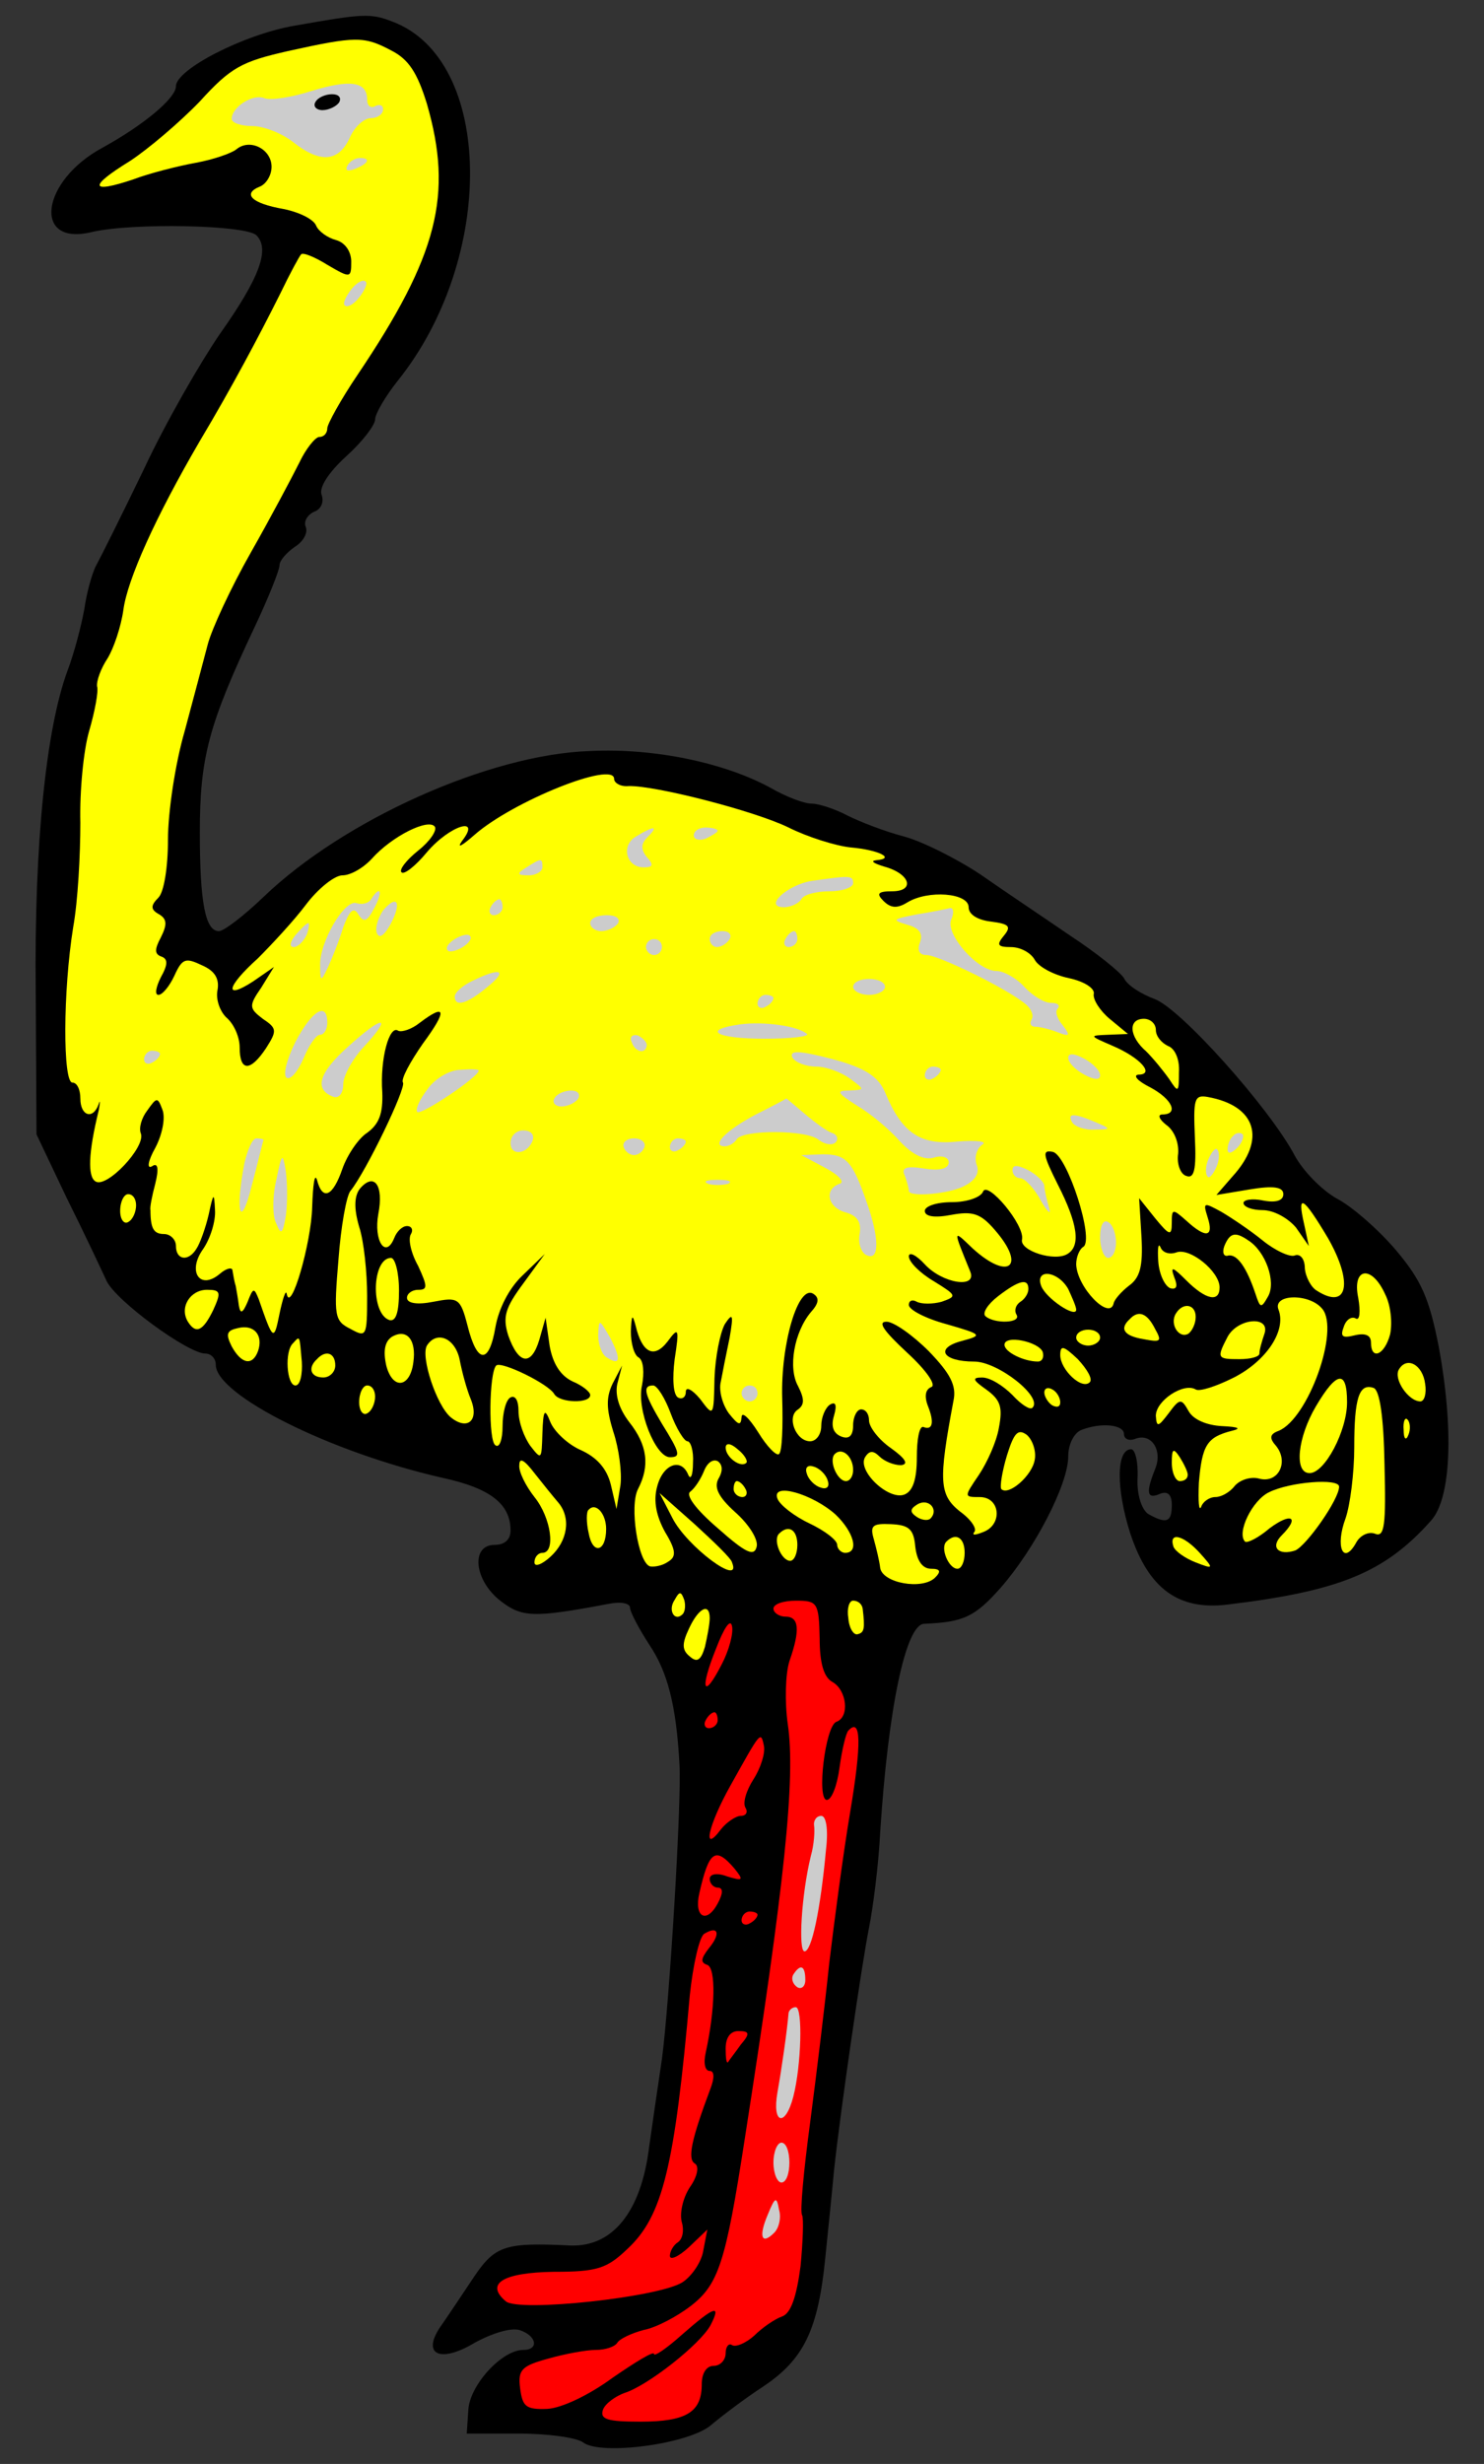 <?xml version="1.0" encoding="UTF-8" standalone="no"?>
<svg
   width="211.5"
   height="351"
   version="1.1"
   viewBox="76.5 63 211.5 351"
   id="svg580"
   xmlns="http://www.w3.org/2000/svg"
   xmlns:svg="http://www.w3.org/2000/svg"
   xmlns:rdf="http://www.w3.org/1999/02/22-rdf-syntax-ns#"
   xmlns:cc="http://creativecommons.org/ns#"
   xmlns:dc="http://purl.org/dc/elements/1.1/">
  <rect x="76.5" y="63" width="211.5" height="351" fill="#333333" stroke="none"/>
  <defs
     id="defs132" />
  <g
     id="g578">
    <g
       id="g576">
      <g
         id="g574">
        <g
           id="g136">
          <path
             d="M118.492 66.656c-7.267 1.249-16.918 6.245-16.918 8.629 0 1.703-4.655 5.564-10.446 8.743-8.856 4.769-9.992 14.08-1.59 12.036 5.791-1.363 22.028-1.022 23.504.454 1.93 1.93.568 5.904-5.223 14.08-2.725 3.974-7.721 12.603-10.787 19.189-3.179 6.586-6.245 12.717-6.813 13.739-.568 1.022-1.363 3.861-1.703 6.245-.454 2.498-1.476 6.359-2.384 8.743-3.066 8.289-4.769 24.753-4.542 45.645l.114 20.438 4.315 9.084c2.498 4.996 4.996 10.333 5.677 11.809 1.363 2.839 11.582 10.333 14.08 10.333.795 0 1.476.681 1.476 1.59 0 4.315 16.35 12.49 32.36 16.123 6.813 1.476 9.651 3.747 9.651 7.494 0 1.249-.795 2.044-2.271 2.044-3.406 0-2.952 4.996.795 7.948 3.066 2.384 4.655 2.498 15.442.454 1.703-.341 3.066-.114 3.066.568 0 .568 1.249 2.952 2.725 5.223 2.612 3.861 3.861 8.629 4.315 17.032.341 5.337-1.476 34.518-2.498 42.012-.568 3.747-1.363 9.311-1.817 12.49-1.135 9.311-5.223 14.307-11.241 14.08-9.197-.454-10.673 0-13.625 4.315-1.59 2.384-3.633 5.45-4.655 6.926-3.066 4.201-.454 5.677 4.655 2.612 2.498-1.363 5.11-2.157 6.359-1.817 2.498.795 2.839 2.839.568 2.839-3.066 0-7.607 4.996-7.835 8.516l-.227 3.406h7.494c4.088 0 8.175.568 9.084 1.249 2.498 1.93 15.215.227 18.281-2.498 1.476-1.249 4.769-3.747 7.38-5.45 5.791-3.861 7.835-8.062 8.856-18.281.454-4.428 1.022-9.992 1.249-12.49.908-8.516 3.974-29.522 4.996-34.631.568-2.839 1.363-8.97 1.59-13.625 1.135-17.599 3.633-29.522 6.245-29.635 5.677-.227 7.267-1.022 10.9-5.11 4.882-5.564 9.651-14.761 9.651-18.735 0-1.703.795-3.293 1.817-3.747 2.839-1.135 6.131-.795 6.131.568 0 .681.681 1.022 1.59.681 2.271-.908 3.974 1.59 2.839 4.315-1.363 3.406-1.135 4.315.681 3.52 1.135-.454 1.703.114 1.703 1.59 0 2.498-.795 2.725-3.406 1.249-.908-.681-1.59-2.725-1.476-5.11.114-2.271-.341-4.088-.908-4.088-2.157 0-2.157 5.677-.114 12.036 2.612 7.835 6.813 10.9 13.739 10.105 16.01-1.93 22.482-4.542 29.067-11.922 2.952-3.179 3.293-13.171 1.135-24.866-1.363-6.926-2.498-9.424-6.018-13.625-2.384-2.839-6.245-6.245-8.402-7.38-2.271-1.249-4.996-4.088-6.131-6.245-3.633-6.813-16.35-21.006-19.984-22.255-1.817-.681-3.861-1.93-4.315-2.952-.568-.908-3.974-3.633-7.607-6.018-3.633-2.498-9.424-6.359-12.831-8.743-3.406-2.271-8.402-4.769-11.014-5.45-2.612-.681-6.131-2.044-7.948-2.952-1.703-.908-4.088-1.703-5.11-1.703-1.135 0-3.747-1.022-5.904-2.271-6.472-3.52-16.464-5.677-25.661-5.223-14.307.454-35.085 9.765-46.553 20.779-2.839 2.725-5.677 4.882-6.359 4.882-1.93 0-2.725-3.974-2.725-14.08 0-10.673 1.249-15.329 7.835-29.295 1.93-4.088 3.52-8.062 3.52-8.743 0-.681 1.022-1.817 2.157-2.612 1.135-.681 1.93-1.93 1.59-2.839-.341-.795.227-1.703 1.135-2.157 1.022-.341 1.476-1.363 1.135-2.384-.454-1.022.908-3.179 3.52-5.564 2.271-2.044 4.088-4.428 4.088-5.223 0-.795 1.476-3.293 3.179-5.45 14.08-17.486 13.739-45.759-.681-51.209-3.179-1.249-4.315-1.135-13.966.568Z"
             id="path134" />
        </g>
        <g
           id="g140">
          <path
             d="M132.231 70.176c2.498 1.249 3.747 3.179 5.11 7.607 3.747 12.944 1.59 21.573-9.878 38.605-2.384 3.52-4.315 7.04-4.315 7.607 0 .681-.454 1.249-1.135 1.249-.568 0-1.93 1.703-2.839 3.633-1.022 2.044-4.088 7.835-6.926 12.831-2.839 4.996-5.564 10.9-6.131 13.058-.568 2.157-2.044 7.721-3.293 12.376-1.363 4.655-2.384 11.582-2.384 15.442 0 3.974-.568 7.494-1.363 8.289-1.135 1.135-1.135 1.703.114 2.384 1.135.681 1.135 1.476.227 3.293-.908 1.703-.908 2.384.114 2.725.908.341.908 1.135-.114 2.952-.681 1.363-.908 2.498-.341 2.498.568 0 1.59-1.249 2.271-2.725 1.135-2.498 1.59-2.612 3.974-1.476 1.817.795 2.498 1.93 2.157 3.633-.227 1.363.454 3.066 1.363 3.861 1.022.908 1.817 2.725 1.817 4.201 0 3.406 1.476 3.52 3.747.114 1.59-2.498 1.59-2.839-.454-4.201-1.93-1.476-2.044-1.817-.227-4.428l1.817-2.952-2.952 2.044c-4.201 2.725-3.861.795.681-3.293 1.93-1.93 5.11-5.337 6.813-7.607s4.088-4.201 5.223-4.201c1.135 0 2.952-1.022 4.201-2.384 2.839-3.179 8.062-5.791 8.97-4.542.341.568-.795 2.157-2.384 3.406-1.703 1.363-2.725 2.725-2.384 3.066.341.454 2.044-.908 3.633-2.839 3.293-3.861 7.835-5.223 4.996-1.59-.795 1.135 0 .681 1.817-.908 5.45-4.769 19.87-10.56 19.87-7.948 0 .568.908 1.135 2.044 1.022 3.747-.114 17.94 3.52 22.822 5.904 2.725 1.363 6.699 2.612 8.856 2.839 3.974.341 6.472 1.59 3.633 1.817-.908.114-.341.454 1.135.908 3.747 1.022 4.428 3.52 1.135 3.52-2.044 0-2.271.341-1.249 1.363 1.022 1.022 1.93 1.135 3.406.227 2.952-1.817 8.743-1.363 8.743.681 0 1.022 1.249 1.817 3.179 2.044 2.612.341 2.952.681 1.817 2.044-1.022 1.249-.908 1.59 1.022 1.59 1.363 0 2.839.795 3.406 1.817.568 1.022 2.725 2.157 4.882 2.612 2.157.454 3.747 1.476 3.52 2.271-.114.795.908 2.384 2.271 3.52l2.612 2.157-2.839.114c-2.725.114-2.725.114.681 1.59 3.974 1.703 6.018 4.088 3.633 4.088-.795.114-.114.908 1.703 1.817 3.179 1.703 4.088 3.861 1.703 3.861-.681 0-.454.681.568 1.476 1.135.795 1.817 2.498 1.703 4.088-.227 1.476.341 2.952 1.135 3.179 1.135.454 1.476-.795 1.249-5.45-.227-5.45-.114-6.131 1.817-5.791 6.926 1.249 8.402 6.018 3.52 11.354l-2.271 2.612 4.769-.795c3.406-.568 4.769-.341 4.769.681 0 .908-1.022 1.249-2.839.908-1.59-.341-2.839-.114-2.839.341 0 .568 1.249 1.022 2.725 1.022 1.59 0 3.633 1.135 4.769 2.498l1.817 2.612-.681-3.179c-1.022-4.428-.114-3.861 3.406 2.044 3.633 6.359 2.839 10.333-1.59 7.494-.795-.454-1.59-1.93-1.703-3.179 0-1.363-.681-2.157-1.476-1.817-.681.227-2.725-.681-4.542-2.157-1.817-1.476-4.542-3.293-5.904-4.088-2.498-1.363-2.612-1.363-1.93.795.908 2.839-.227 3.066-3.066.454-1.93-1.703-2.044-1.703-2.044.341 0 1.93-.341 1.817-2.384-.681l-2.271-2.839.341 5.564c.227 4.201-.227 5.791-1.817 6.926-1.022.795-2.044 1.93-2.157 2.498-.568 2.498-5.223-2.271-5.337-5.564 0-1.022.454-2.157 1.022-2.498 1.59-1.022-2.271-12.944-4.315-13.512-1.59-.341-1.476.341.681 4.655 2.839 5.564 3.293 8.743 1.363 9.878-1.817 1.135-6.813-.454-6.472-2.044.454-2.044-4.996-8.516-5.564-6.813-.341.795-2.271 1.476-4.428 1.476-2.157 0-3.861.568-3.861 1.249 0 .795 1.363 1.022 3.747.568 3.066-.568 4.201-.227 6.245 2.157 4.542 5.223 1.93 7.267-3.179 2.612-2.839-2.725-2.839-2.839-.341 3.293 1.022 2.498-3.974 1.703-6.472-1.022-1.249-1.363-2.271-1.817-2.271-1.135 0 .795 1.59 2.384 3.52 3.52 3.293 2.044 3.406 2.157 1.135 2.952-1.249.341-2.839.341-3.52 0-.568-.341-1.135-.227-1.135.454 0 .681 2.384 1.93 5.337 2.725 5.11 1.476 5.223 1.59 2.271 2.384-3.974 1.022-2.839 2.952 1.703 2.952 3.406 0 9.878 5.11 8.289 6.586-.341.341-1.59-.454-2.839-1.817-1.363-1.363-3.179-2.498-4.315-2.498-1.476 0-1.363.341.568 1.703 2.044 1.476 2.384 2.498 1.817 5.45-.341 2.044-1.703 4.996-2.839 6.699-2.157 3.179-2.157 3.179.114 3.179 2.952 0 3.293 3.974.454 4.996-1.135.454-1.59.454-1.249 0 .454-.454-.454-1.817-2.044-2.952-2.952-2.384-3.066-4.315-.908-15.783.454-2.157-.454-3.861-3.52-7.04-2.271-2.271-4.996-4.201-6.018-4.201-1.363 0-.341 1.363 2.952 4.428 2.725 2.498 4.201 4.655 3.406 4.882-.795.341-1.022 1.249-.454 2.725.908 2.271.681 3.52-.681 2.952-.568-.114-.908 1.817-.908 4.315 0 3.179-.568 4.882-1.817 5.337-2.271.795-6.699-3.406-5.564-5.337.568-.908 1.135-1.022 2.044-.114.681.681 2.044 1.249 3.066 1.249 1.135-.114.681-.908-1.363-2.384-1.817-1.249-3.179-3.066-3.179-3.974 0-.908-.454-1.59-1.135-1.59-.568 0-1.135 1.022-1.135 2.271 0 1.476-.568 2.044-1.703 1.59-1.135-.454-1.476-1.476-1.022-2.952.454-1.59.227-2.044-.568-1.59-.681.454-1.249 1.817-1.249 3.066 0 1.135-.681 2.157-1.59 2.157-2.044 0-3.406-3.52-1.703-4.542.908-.681.908-1.476 0-3.293-1.476-2.612-.568-7.721 1.817-10.56 1.135-1.249 1.249-2.044.341-2.612-2.157-1.363-4.655 7.153-4.428 14.874.114 3.974 0 7.607-.454 7.948-.341.341-1.703-1.022-2.952-3.066-1.363-2.157-2.384-3.066-2.384-2.157-.114 1.249-.454 1.135-1.817-.568-.908-1.249-1.476-3.293-1.135-4.542.227-1.249.795-4.088 1.249-6.245.568-3.293.454-3.633-.681-1.93-.681 1.249-1.363 4.655-1.476 7.721-.114 5.45-.114 5.564-2.044 2.952-1.135-1.363-2.044-1.817-2.044-1.022 0 .795-.568 1.135-1.135.795-.681-.454-.795-2.725-.454-5.45.681-4.428.568-4.655-1.022-2.498-1.93 2.498-3.633 1.59-4.542-2.271-.454-1.703-.568-1.59-.681.795 0 1.703.454 3.406 1.135 3.747.681.454.795 2.157.454 3.974-.795 3.406 1.93 10.219 3.974 10.219 1.59 0 1.476-.568-1.135-4.769-2.498-4.201-2.839-5.45-1.249-5.45.568 0 1.703 1.817 2.498 3.974.795 2.157 1.93 3.974 2.384 3.974.454 0 .908 1.363.795 3.066 0 1.817-.341 2.498-.681 1.703-1.022-2.498-3.633-1.476-4.428 1.703-.568 2.044-.114 4.201 1.135 6.472 1.59 2.612 1.59 3.52.454 4.201-.795.568-1.93.795-2.612.681-1.703-.568-2.952-8.629-1.703-11.014 1.703-3.293 1.363-6.245-1.249-9.538-1.476-1.93-2.044-3.861-1.703-5.45l.681-2.612-1.363 2.612c-.908 1.93-.908 3.52.114 6.813.795 2.384 1.249 5.791 1.022 7.607l-.568 3.406-.795-3.406c-.568-2.384-2.044-3.974-4.315-4.996-1.817-.795-3.747-2.612-4.315-3.974-.795-2.044-1.022-1.817-1.135 1.59-.114 3.747-.114 3.861-1.703 1.817-.908-1.249-1.703-3.406-1.703-4.996 0-1.476-.454-2.271-1.135-1.93-.681.341-1.135 2.271-1.135 4.088 0 1.93-.454 3.179-1.022 2.725-1.022-.568-.908-10.333.114-11.354.681-.681 7.494 2.612 8.289 4.088.795 1.249 5.11 1.363 5.11.114 0-.454-1.135-1.363-2.498-1.93-1.703-.795-2.839-2.498-3.293-5.11l-.568-3.974-.908 3.179c-1.135 3.747-2.952 3.52-4.428-.681-.795-2.612-.454-3.861 2.157-7.38l3.066-4.201-3.179 3.066c-1.93 1.817-3.406 4.769-3.861 7.38-.908 5.337-2.612 5.223-3.974-.227-1.022-3.974-1.363-4.088-4.882-3.406-2.271.454-3.747.227-3.747-.568 0-.568.681-1.135 1.59-1.135 1.363 0 1.363-.454 0-3.406-1.022-1.817-1.476-3.861-1.022-4.542.341-.568.114-1.135-.568-1.135s-1.476.795-1.817 1.703c-1.249 3.066-2.952.341-2.271-3.406.795-4.088-.568-6.018-2.612-3.633-.795 1.022-.908 2.725-.114 5.45.681 2.044 1.135 6.586 1.135 9.878 0 5.791-.114 5.904-2.384 4.655-2.271-1.135-2.384-1.817-1.703-9.878.341-4.655 1.135-9.084 1.703-9.765 2.271-2.839 7.948-14.647 7.494-15.442-.341-.454 1.022-2.952 2.839-5.564 3.52-4.769 3.293-5.791-.454-2.952-1.135.908-2.498 1.363-3.066 1.135-1.249-.908-2.612 3.974-2.271 8.743.114 3.066-.454 4.542-2.157 5.791-1.249.795-2.839 3.179-3.52 5.109-1.363 3.974-2.839 4.655-3.633 1.59-.341-1.022-.568.681-.681 3.861-.114 5.11-3.066 15.329-3.633 12.376-.114-.681-.568.681-1.022 2.839-.795 3.974-.908 3.861-2.952-2.044-.681-1.703-.795-1.703-1.59.341-.681 1.59-1.022 1.817-1.249.568-.114-.908-.341-2.271-.454-2.839-.227-.681-.341-1.59-.454-2.157 0-.568-.908-.341-1.817.454-2.839 2.384-4.655-.341-2.384-3.52 1.022-1.476 1.817-3.974 1.703-5.564-.114-2.612-.227-2.498-.908.681-.454 1.93-1.249 4.088-1.703 4.769-1.135 1.93-2.952 1.703-2.952-.341 0-.908-.795-1.703-1.703-1.703-1.476 0-1.93-.795-1.93-3.406-.114-.341.227-2.044.681-3.747.568-2.271.341-3.066-.454-2.498-.795.454-.568-.795.454-2.612 1.022-1.93 1.476-4.315 1.022-5.45-.681-1.817-.795-1.817-2.157.114-.795 1.022-1.249 2.498-.908 3.293.681 1.93-4.882 7.835-6.472 6.813-1.135-.681-1.022-4.088.454-10.105.227-1.249.227-1.59 0-.908-.795 2.271-2.612 1.703-2.612-.795 0-1.249-.454-2.271-1.135-2.271-1.363 0-1.363-12.944.114-22.141.681-3.747 1.022-10.446 1.022-14.874-.114-4.542.454-10.333 1.249-13.058.795-2.725 1.363-5.677 1.135-6.359-.114-.795.568-2.612 1.476-3.974.908-1.476 1.93-4.542 2.271-6.926.568-4.315 4.542-13.171 10.9-24.071 4.542-7.607 8.402-14.874 11.468-21.006 1.363-2.839 2.725-5.337 2.952-5.564.227-.341 1.93.341 3.747 1.476 3.293 1.93 3.406 1.93 3.406-.454 0-1.476-.908-2.725-2.157-3.066s-2.498-1.249-2.839-2.044c-.341-.908-2.384-1.93-4.655-2.384-4.542-.795-5.904-2.157-3.406-3.179.908-.341 1.703-1.59 1.703-2.839 0-2.498-3.066-4.088-4.996-2.498-.681.568-3.293 1.476-5.791 1.93-2.498.454-6.586 1.476-8.97 2.384-6.131 2.044-6.359 1.022-.454-2.612 2.612-1.703 7.153-5.564 9.992-8.516 4.428-4.882 6.018-5.677 12.49-7.153 9.765-2.157 10.9-2.157 14.761-.114Z"
             id="path138"
             style="fill:#ffff00" />
        </g>
        <g
           id="g144">
          <path
             d="M109.522 87.775c0 .568-1.363 1.135-3.066 1.022l-3.179-.114 2.839-.908c1.59-.454 2.952-.908 3.179-1.022.114-.114.227.341.227 1.022Z"
             id="path142" />
        </g>
        <g
           id="g148"
           style="fill:#ffff00">
          <path
             d="M241.234 209.722c0 .908.795 1.817 1.703 2.271 1.022.341 1.703 1.93 1.59 3.747 0 2.952-.114 2.952-1.363 1.022-.795-1.135-2.271-2.952-3.293-3.974-2.498-2.157-2.612-4.655-.341-4.655.908 0 1.703.681 1.703 1.59Z"
             id="path146"
             style="fill:#ffff00" />
        </g>
        <g
           id="g152"
           style="fill:#ffff00">
          <path
             d="M95.896 234.702c0 .908-.454 2.044-1.135 2.384-.568.341-1.135-.341-1.135-1.59 0-1.363.568-2.384 1.135-2.384.681 0 1.135.681 1.135 1.59Z"
             id="path150"
             style="fill:#ffff00" />
        </g>
        <g
           id="g156"
           style="fill:#ffff00">
          <path
             d="M254.405 239.698c2.498 1.59 3.974 5.904 2.839 7.948-1.022 1.817-1.135 1.703-1.817-.341-1.249-3.747-2.612-5.677-3.861-5.45-.681.227-.908-.454-.568-1.363.795-1.93 1.59-2.044 3.406-.795Z"
             id="path154"
             style="fill:#ffff00" />
        </g>
        <g
           id="g160"
           style="fill:#ffff00">
          <path
             d="M244.186 241.401c1.93-.681 6.131 2.725 6.131 4.996 0 2.157-1.93 1.817-4.769-1.022-1.93-1.93-2.271-2.044-1.703-.454.568 1.363.341 1.817-.568 1.59-.795-.341-1.59-2.044-1.703-3.861-.114-1.817 0-2.725.341-1.93.341.795 1.363 1.022 2.271.681Z"
             id="path158"
             style="fill:#ffff00" />
        </g>
        <g
           id="g164"
           style="fill:#ffff00">
          <path
             d="M133.366 246.851c0 3.179-.454 4.428-1.363 4.201-2.725-.908-2.498-8.857.227-8.857.568 0 1.135 2.044 1.135 4.655Z"
             id="path162"
             style="fill:#ffff00" />
        </g>
        <g
           id="g168"
           style="fill:#ffff00">
          <path
             d="M228.744 246.624c.568 1.249 1.135 2.498 1.135 2.952 0 1.249-4.315-1.59-4.996-3.406-.908-2.498 2.384-2.157 3.861.454Z"
             id="path166"
             style="fill:#ffff00" />
        </g>
        <g
           id="g172"
           style="fill:#ffff00">
          <path
             d="M273.935 247.419c.795 1.59 1.022 4.088.681 5.677-.795 2.952-2.725 3.747-2.725 1.135 0-1.022-.795-1.363-2.271-1.022-1.817.454-2.157.227-1.59-1.249.341-1.022 1.135-1.476 1.703-1.135.568.341.681-1.022.341-2.952-.908-4.315 1.93-4.769 3.861-.454Z"
             id="path170"
             style="fill:#ffff00" />
        </g>
        <g
           id="g176"
           style="fill:#ffff00">
          <path
             d="M223.066 246.624c0 .681-.568 1.476-1.135 1.817-.681.454-.908 1.249-.568 1.817.795 1.249-3.179 1.363-4.428.227-.454-.454.341-1.703 1.817-2.839 2.952-2.271 4.315-2.612 4.315-1.022Z"
             id="path174"
             style="fill:#ffff00" />
        </g>
        <g
           id="g180"
           style="fill:#ffff00">
          <path
             d="M106.91 249.576c-1.476 3.066-2.498 3.52-3.633 1.703-1.249-2.044.341-4.542 2.725-4.542 1.93 0 2.044.341.908 2.839Z"
             id="path178"
             style="fill:#ffff00" />
        </g>
        <g
           id="g184"
           style="fill:#ffff00">
          <path
             d="M264.964 249.463c2.498 3.066-2.044 15.669-6.245 17.372-1.249.454-1.363 1.022-.341 2.157 1.817 2.271.341 5.337-2.384 4.655-1.135-.341-2.725.114-3.52 1.022-.681.908-1.93 1.59-2.725 1.59-.908 0-1.817.681-2.044 1.363-.341.795-.454-.681-.341-3.406.454-5.337 1.135-6.472 4.655-7.38 1.476-.341 1.022-.568-1.363-.681-2.157-.114-4.088-.908-4.769-2.157-1.022-1.817-1.249-1.817-2.839.341-1.476 1.93-1.703 2.044-1.817.341 0-2.157 3.974-4.769 5.677-3.747.568.341 2.952-.454 5.45-1.703 4.655-2.384 7.494-6.699 6.359-9.651-.908-2.271 4.428-2.384 6.245-.114Z"
             id="path182"
             style="fill:#ffff00" />
        </g>
        <g
           id="g188"
           style="fill:#ffff00">
          <path
             d="M246.911 250.598c0 .908-.454 1.93-1.022 2.384-1.363.795-2.725-1.363-1.817-2.839 1.022-1.703 2.839-1.363 2.839.454Z"
             id="path186"
             style="fill:#ffff00" />
        </g>
        <g
           id="g192"
           style="fill:#ffff00">
          <path
             d="M241.12 252.301c1.022 1.817.795 1.93-1.59 1.476-2.839-.454-3.52-1.476-2.044-2.839 1.249-1.363 2.498-.908 3.633 1.363Z"
             id="path190"
             style="fill:#ffff00" />
        </g>
        <g
           id="g196"
           style="fill:#ffff00">
          <path
             d="M113.269 255.481c-.795 2.157-2.384 1.817-3.747-.681-.908-1.817-.681-2.271.908-2.612 2.271-.568 3.633 1.022 2.839 3.293Z"
             id="path194"
             style="fill:#ffff00" />
        </g>
        <g
           id="g200"
           style="fill:#ffff00">
          <path
             d="M256.676 253.096c-.341 1.022-.681 2.157-.681 2.725 0 .454-1.249.795-2.839.795-3.179 0-3.293-.114-1.703-3.179 1.476-2.725 6.245-3.066 5.223-.341Z"
             id="path198"
             style="fill:#ffff00" />
        </g>
        <g
           id="g204"
           style="fill:#ffff00">
          <path
             d="M135.41 257.07c-.454 3.633-2.952 3.974-3.861.454-.454-2.044-.227-3.406.795-4.088 2.157-1.249 3.52.454 3.066 3.633Z"
             id="path202"
             style="fill:#ffff00" />
        </g>
        <g
           id="g208"
           style="fill:#ffff00">
          <path
             d="M233.286 253.55c0 .568-.795 1.135-1.703 1.135-.908 0-1.703-.568-1.703-1.135 0-.681.795-1.135 1.703-1.135.908 0 1.703.454 1.703 1.135Z"
             id="path206"
             style="fill:#ffff00" />
        </g>
        <g
           id="g212"
           style="fill:#ffff00">
          <path
             d="M119.514 256.957c.114 1.817-.227 3.406-.908 3.406-1.249 0-1.59-4.882-.341-6.018 1.022-1.135.908-1.135 1.249 2.612Z"
             id="path210"
             style="fill:#ffff00" />
        </g>
        <g
           id="g216"
           style="fill:#ffff00">
          <path
             d="M141.996 256.616c.341 1.817 1.022 4.315 1.59 5.677 1.249 3.066-.454 4.542-2.839 2.612-2.044-1.703-4.315-8.629-3.406-10.219 1.363-2.157 3.974-1.135 4.655 1.93Z"
             id="path214"
             style="fill:#ffff00" />
        </g>
        <g
           id="g220"
           style="fill:#ffff00">
          <path
             d="M225.11 255.594c.227.795-.114 1.363-.681 1.363-2.044 0-4.769-1.363-4.769-2.384 0-1.476 4.882-.454 5.45 1.022Z"
             id="path218"
             style="fill:#ffff00" />
        </g>
        <g
           id="g224"
           style="fill:#ffff00">
          <path
             d="M231.809 259.909c-1.135 1.135-4.201-1.817-4.201-3.861 0-1.476.454-1.363 2.498.568 1.363 1.476 2.157 2.839 1.703 3.293Z"
             id="path222"
             style="fill:#ffff00" />
        </g>
        <g
           id="g228"
           style="fill:#ffff00">
          <path
             d="M124.283 257.524c0 .908-.795 1.703-1.703 1.703-1.817 0-2.271-1.363-.908-2.612 1.249-1.363 2.612-.908 2.612.908Z"
             id="path226"
             style="fill:#ffff00" />
        </g>
        <g
           id="g232"
           style="fill:#ffff00">
          <path
             d="M279.612 260.136c.227 1.363-.114 2.498-.681 2.498-1.703 0-3.861-3.179-3.066-4.542 1.135-1.93 3.406-.681 3.747 2.044Z"
             id="path230"
             style="fill:#ffff00" />
        </g>
        <g
           id="g236"
           style="fill:#ffff00">
          <path
             d="M268.484 262.747c0 4.088-3.179 10.105-5.337 10.105-2.271 0-1.703-5.11.908-9.538 2.952-4.996 4.428-5.223 4.428-.568Z"
             id="path234"
             style="fill:#ffff00" />
        </g>
        <g
           id="g240"
           style="fill:#ffff00">
          <path
             d="M129.96 261.953c0 .908-.454 2.044-1.135 2.384-.568.341-1.135-.341-1.135-1.59 0-1.363.568-2.384 1.135-2.384.681 0 1.135.681 1.135 1.59Z"
             id="path238"
             style="fill:#ffff00" />
        </g>
        <g
           id="g244"
           style="fill:#ffff00">
          <path
             d="M227.608 262.747c0 .681-.454.795-1.135.454-.568-.341-1.135-1.249-1.135-1.817 0-.681.568-.795 1.135-.454.681.341 1.135 1.249 1.135 1.817Z"
             id="path242"
             style="fill:#ffff00" />
        </g>
        <g
           id="g248"
           style="fill:#ffff00">
          <path
             d="M273.821 271.604c.227 8.743 0 10.446-1.363 9.878-.908-.341-2.157.227-2.725 1.363-1.817 3.179-2.952.454-1.476-3.52.681-1.93 1.249-6.586 1.249-10.105 0-7.04.681-9.197 2.725-8.516.908.227 1.476 4.201 1.59 10.9Z"
             id="path246"
             style="fill:#ffff00" />
        </g>
        <g
           id="g252"
           style="fill:#ffff00">
          <path
             d="M277.227 267.403c-.341.908-.681.568-.681-.681-.114-1.249.227-1.93.568-1.476.341.341.454 1.363.114 2.157Z"
             id="path250"
             style="fill:#ffff00" />
        </g>
        <g
           id="g256"
           style="fill:#ffff00">
          <path
             d="M223.975 270.923c-.341 2.271-3.747 5.223-4.769 4.201-.227-.341.114-2.498.795-4.769 1.022-3.293 1.59-3.861 2.839-2.952.795.681 1.363 2.271 1.135 3.52Z"
             id="path254"
             style="fill:#ffff00" />
        </g>
        <g
           id="g260"
           style="fill:#ffff00">
          <path
             d="M182.872 271.377c-.795.795-2.952-.795-2.952-2.157 0-.681.681-.681 1.703.227 1.022.795 1.476 1.703 1.249 1.93Z"
             id="path258"
             style="fill:#ffff00" />
        </g>
        <g
           id="g264"
           style="fill:#ffff00">
          <path
             d="M198.087 272.399c0 .908-.454 1.59-1.022 1.59-1.249 0-2.498-2.952-1.59-3.861 1.022-1.022 2.612.341 2.612 2.271Z"
             id="path262"
             style="fill:#ffff00" />
        </g>
        <g
           id="g268"
           style="fill:#ffff00">
          <path
             d="M245.775 273.08c0 .568-.454.908-1.135.908-.568 0-1.135-1.135-1.135-2.612 0-2.044.227-2.157 1.135-.795.568.908 1.135 2.044 1.135 2.498Z"
             id="path266"
             style="fill:#ffff00" />
        </g>
        <g
           id="g272"
           style="fill:#ffff00">
          <path
             d="M156.075 277.054c1.817 2.157 1.363 5.45-1.135 7.721-1.249 1.135-2.271 1.476-2.271.795 0-.795.568-1.363 1.135-1.363 1.93 0 1.249-4.996-1.135-7.948-1.249-1.59-2.271-3.633-2.157-4.542 0-1.135.681-.795 2.157 1.135 1.249 1.59 2.725 3.406 3.406 4.201Z"
             id="path270"
             style="fill:#ffff00" />
        </g>
        <g
           id="g276"
           style="fill:#ffff00">
          <path
             d="M178.898 273.648c-.681 1.249 0 2.611 2.384 4.769 1.93 1.703 3.293 3.861 3.066 4.882-.341 1.476-1.476 1.022-5.564-2.612-3.179-2.725-4.655-4.769-3.861-5.223.681-.568 1.476-1.817 1.93-2.952.454-1.135 1.249-1.703 1.93-1.363.681.454.795 1.363.114 2.498Z"
             id="path274"
             style="fill:#ffff00" />
        </g>
        <g
           id="g280"
           style="fill:#ffff00">
          <path
             d="M194.453 273.875c.341.908-.114 1.363-1.022 1.022-.795-.227-1.703-1.135-1.93-1.93-.341-.908.114-1.363 1.022-1.022.795.227 1.703 1.135 1.93 1.93Z"
             id="path278"
             style="fill:#ffff00" />
        </g>
        <g
           id="g284"
           style="fill:#ffff00">
          <path
             d="M182.758 275.124c.341.568.114 1.135-.454 1.135-.681 0-1.249-.568-1.249-1.135 0-.681.227-1.135.454-1.135.341 0 .908.454 1.249 1.135Z"
             id="path282"
             style="fill:#ffff00" />
        </g>
        <g
           id="g288"
           style="fill:#ffff00">
          <path
             d="M267.349 274.783c0 1.817-4.655 8.402-6.245 9.084-2.384.795-3.633-.454-1.93-2.157 2.612-2.612 1.363-3.293-1.703-1.022-1.59 1.363-3.179 2.157-3.52 1.93-1.249-1.249 1.022-5.904 3.406-7.04 2.952-1.476 9.992-2.044 9.992-.795Z"
             id="path286"
             style="fill:#ffff00" />
        </g>
        <g
           id="g292"
           style="fill:#ffff00">
          <path
             d="M195.589 278.757c2.612 2.498 3.406 5.45 1.363 5.45-.568 0-1.135-.568-1.135-1.135 0-.681-1.817-2.044-3.974-3.066-2.157-1.022-4.201-2.612-4.542-3.52-.908-2.384 4.996-.681 8.289 2.271Z"
             id="path290"
             style="fill:#ffff00" />
        </g>
        <g
           id="g296"
           style="fill:#ffff00">
          <path
             d="M180.828 285.57c1.476 3.633-6.472-2.271-8.516-6.359l-1.817-3.52 4.996 4.428c2.725 2.498 5.223 4.882 5.337 5.45Z"
             id="path294"
             style="fill:#ffff00" />
        </g>
        <g
           id="g300"
           style="fill:#ffff00">
          <path
             d="M209.1 279.325c-.341.341-1.249.227-1.93-.227-1.022-.681-1.022-1.135.114-1.817 1.59-.908 3.066.795 1.817 2.044Z"
             id="path298"
             style="fill:#ffff00" />
        </g>
        <g
           id="g304"
           style="fill:#ffff00">
          <path
             d="M162.888 280.801c0 3.293-1.93 3.747-2.498.568-.341-1.476-.341-3.066 0-3.293 1.022-1.135 2.498.568 2.498 2.725Z"
             id="path302"
             style="fill:#ffff00" />
        </g>
        <g
           id="g308"
           style="fill:#ffff00">
          <path
             d="M206.943 283.299c.227 2.044 1.022 3.179 2.271 3.179s1.476.341.568 1.249c-1.817 1.817-7.494.795-7.835-1.363-.114-1.022-.568-2.839-.908-4.088-.568-1.93-.227-2.271 2.384-2.157 2.612.114 3.293.681 3.52 3.179Z"
             id="path306"
             style="fill:#ffff00" />
        </g>
        <g
           id="g312"
           style="fill:#ffff00">
          <path
             d="M190.139 283.072c0 1.249-.454 2.271-1.022 2.271-1.249 0-2.498-2.952-1.59-3.861 1.363-1.363 2.612-.568 2.612 1.59Z"
             id="path310"
             style="fill:#ffff00" />
        </g>
        <g
           id="g316"
           style="fill:#ffff00">
          <path
             d="M213.983 284.207c0 1.249-.454 2.271-1.022 2.271-1.249 0-2.498-2.952-1.59-3.861 1.363-1.363 2.612-.568 2.612 1.59Z"
             id="path314"
             style="fill:#ffff00" />
        </g>
        <g
           id="g320"
           style="fill:#ffff00">
          <path
             d="M247.479 284.207c2.044 2.271 2.044 2.384-.568 1.363-1.476-.568-2.952-1.59-3.179-2.271-.681-2.157 1.476-1.59 3.747.908Z"
             id="path318"
             style="fill:#ffff00" />
        </g>
        <g
           id="g324"
           style="fill:#ffff00">
          <path
             d="M173.788 292.95c-1.135 1.135-2.157-.568-1.135-2.044.681-1.249.908-1.249 1.363 0 .227.795.114 1.703-.227 2.044Z"
             id="path322"
             style="fill:#ffff00" />
        </g>
        <g
           id="g332"
           style="fill:#ffff00">
          <path
             d="M199.449 292.155c.341 2.839.227 3.406-.681 3.633-.568.227-1.249-.795-1.363-2.271-.227-1.363.114-2.498.681-2.498.681 0 1.249.454 1.363 1.135Z"
             id="path330"
             style="fill:#ffff00" />
        </g>
        <g
           id="g336"
           style="fill:#ffff00">
          <path
             d="M177.649 293.518c0 .795-.341 2.612-.681 4.088-.568 1.93-1.135 2.271-2.157 1.363-1.135-.908-1.135-1.817-.114-3.974 1.363-2.952 2.952-3.747 2.952-1.476Z"
             id="path334"
             style="fill:#ffff00" />
        </g>
        <g
           id="g344">
          <path
             d="M200.017 301.466c-.341.908-.681.568-.681-.681-.114-1.249.227-1.93.568-1.476.341.341.454 1.363.114 2.157Z"
             id="path342" />
        </g>
        <g
           id="legged">
          <g
             id="g328"
             style="fill:#ff0000">
            <path
               d="M193.318 296.357c0 3.52.568 5.564 1.817 6.245 2.044 1.135 2.498 4.996.568 5.677-1.59.568-2.839 11.127-1.363 11.127.681 0 1.476-2.044 1.817-4.655.341-2.498.908-4.882 1.249-5.223 1.817-1.93 1.93 1.703.227 11.809-1.022 6.131-2.271 15.669-2.952 21.346-.568 5.564-1.817 15.783-2.725 22.709-.908 6.813-1.476 12.717-1.135 13.171.227.454.114 3.747-.227 7.267-.568 4.315-1.363 6.699-2.612 7.153-1.022.341-2.839 1.59-3.974 2.725-1.135 1.022-2.612 1.703-3.179 1.363-.454-.341-.908.227-.908 1.135 0 1.022-.795 1.817-1.703 1.817-1.022 0-1.703 1.022-1.703 2.612 0 3.974-2.157 5.337-8.743 5.337-4.769 0-5.791-.341-5.337-1.703.341-.908 1.817-1.93 3.066-2.384 3.293-1.022 10.787-6.926 12.263-9.651 1.59-3.066.568-2.725-4.088 1.363-2.157 1.93-3.974 3.179-3.974 2.725 0-.454-2.612 1.135-5.904 3.406-3.406 2.498-7.267 4.315-9.311 4.428-3.066.114-3.52-.341-3.861-2.952-.341-2.612.227-3.179 3.974-4.201 2.384-.681 5.45-1.249 6.813-1.249 1.363 0 2.725-.454 3.066-1.022.341-.568 2.044-1.363 3.747-1.817 1.817-.341 4.769-1.93 6.699-3.406 3.974-3.066 4.996-6.131 7.721-23.844 5.677-36.334 7.267-51.322 6.131-59.043-.454-3.179-.341-7.153.227-8.97 1.59-4.542 1.363-6.359-.568-6.359-.908 0-1.703-.568-1.703-1.135 0-.681 1.476-1.135 3.179-1.135 3.066 0 3.293.227 3.406 5.337Z"
               id="path326"
               style="fill:#ff0000" />
          </g>
          <g
             id="g340"
             style="fill:#ff0000">
            <path
               d="M179.352 300.104c-2.612 5.109-3.179 3.633-.795-2.271 1.135-2.952 2.044-4.315 2.271-3.179.227 1.022-.454 3.52-1.476 5.45Z"
               id="path338"
               style="fill:#ff0000" />
          </g>
          <g
             id="g348"
             style="fill:#ff0000">
            <path
               d="M178.784 308.052c0 .568-.568 1.135-1.249 1.135-.568 0-.795-.568-.454-1.135.341-.681.908-1.135 1.249-1.135.227 0 .454.454.454 1.135Z"
               id="path346"
               style="fill:#ff0000" />
          </g>
          <g
             id="g352"
             style="fill:#ff0000">
            <path
               d="M183.894 316.454c-1.022 1.59-1.59 3.406-1.135 4.088.341.568.114 1.135-.681 1.135-.681 0-2.044.908-2.839 1.93-2.725 3.633-1.817-.568 1.363-6.245 4.315-7.721 4.315-7.835 4.769-5.677.227 1.022-.454 3.179-1.476 4.769Z"
               id="path350"
               style="fill:#ff0000" />
          </g>
          <g
             id="g356"
             style="fill:#ff0000">
            <path
               d="M181.168 329.171c1.363 1.703 1.249 1.817-1.022 1.135-1.476-.568-2.498-.341-2.498.341 0 .681.568 1.249 1.135 1.249.795 0 .795.795 0 2.271-1.59 2.952-3.406 1.93-2.612-1.476 1.363-6.018 2.271-6.699 4.996-3.52Z"
               id="path354"
               style="fill:#ff0000" />
          </g>
          <g
             id="g360"
             style="fill:#ff0000">
            <path
               d="M184.461 335.757c0 .341-.454.908-1.135 1.249-.568.341-1.135.114-1.135-.454 0-.681.568-1.249 1.135-1.249.681 0 1.135.227 1.135.454Z"
               id="path358"
               style="fill:#ff0000" />
          </g>
          <g
             id="g364"
             style="fill:#ff0000">
            <path
               d="M177.535 340.526c-1.135 1.476-1.249 2.044-.227 2.384 1.249.454 1.135 6.245-.227 12.49-.341 1.476-.114 2.612.568 2.612.681 0 .681 1.022.114 2.498-2.725 7.267-3.293 9.992-2.271 10.673.681.341.454 1.817-.681 3.406-1.022 1.59-1.476 3.747-1.135 4.996.341 1.135.114 2.384-.568 2.839-.568.341-1.135 1.249-1.135 1.93 0 .681 1.249.114 2.725-1.249l2.612-2.498-.568 2.952c-.227 1.59-1.59 3.633-2.952 4.542-3.293 2.157-23.39 4.315-25.207 2.725-2.952-2.498-.454-4.088 6.813-4.201 6.245 0 7.607-.454 10.56-3.293 4.996-4.655 6.699-11.695 8.856-36.107.454-4.315 1.363-8.289 2.044-8.743 2.044-1.249 2.384 0 .681 2.044Z"
               id="path362"
               style="fill:#ff0000" />
          </g>
          <g
             id="g368"
             style="fill:#ff0000">
            <path
               d="M182.077 354.264c-.795 1.135-1.703 2.271-1.817 2.498-.227.227-.341-.568-.341-1.93 0-1.59.681-2.498 1.817-2.498 1.59 0 1.703.341.341 1.93Z"
               id="path366"
               style="fill:#ff0000" />
          </g>
        </g>
        <g
           id="g372">
          <path
             fill="#cccccc"
             d="M120.876 75.966c-2.839.908-5.791 1.363-6.699 1.022-1.59-.681-4.655 1.249-4.655 2.952 0 .568 1.363 1.022 2.952 1.022 1.59 0 4.201 1.022 5.791 2.271 3.861 3.066 6.472 2.839 8.062-.568.681-1.59 2.044-2.839 3.066-2.839.908 0 1.703-.568 1.703-1.249 0-.568-.454-.795-1.135-.454-.568.341-1.135 0-1.135-.908 0-2.612-2.384-2.952-7.948-1.249Z"
             id="path370" />
        </g>
        <g
           id="g376">
          <path
             d="M124.85 77.556c-.341.568-1.476 1.135-2.384 1.135-.908 0-1.363-.568-1.022-1.135.341-.681 1.476-1.135 2.384-1.135.908 0 1.363.454 1.022 1.135Z"
             id="path374" />
        </g>
        <g
           id="g380">
          <path
             fill="#cccccc"
             d="M125.986 86.64c-.341.681.114.795 1.022.454 2.044-.795 2.384-1.59.795-1.59-.681 0-1.476.454-1.817 1.135Z"
             id="path378" />
        </g>
        <g
           id="g384">
          <path
             fill="#cccccc"
             d="M126.553 104.239c-.795 1.022-1.249 2.044-.908 2.271.341.341 1.249-.114 2.044-1.135.795-1.022 1.249-2.044.908-2.271-.341-.341-1.249.114-2.044 1.135Z"
             id="path382" />
        </g>
        <g
           id="g388">
          <path
             fill="#cccccc"
             d="M167.202 182.131c-2.271 1.249-1.476 4.428 1.022 4.428 1.363 0 1.476-.341.454-1.476-.908-1.135-.795-1.93.114-2.839 1.59-1.59 1.022-1.703-1.59-.114Z"
             id="path386" />
        </g>
        <g
           id="g392">
          <path
             fill="#cccccc"
             d="M175.378 182.017c0 .568.795.795 1.703.454.908-.454 1.703-.908 1.703-1.135 0-.227-.795-.454-1.703-.454-.908 0-1.703.454-1.703 1.135Z"
             id="path390" />
        </g>
        <g
           id="g396">
          <path
             fill="#cccccc"
             d="M151.533 186.559c-1.476.908-1.363 1.135.341 1.135 1.022 0 1.93-.568 1.93-1.135 0-1.363-.114-1.363-2.271 0Z"
             id="path394" />
        </g>
        <g
           id="g400">
          <path
             fill="#cccccc"
             d="M192.182 188.489c-3.52.568-6.926 3.747-3.974 3.747 1.022 0 2.157-.568 2.498-1.135.341-.681 2.157-1.135 4.088-1.135 1.817 0 3.293-.568 3.293-1.135 0-1.135-.341-1.135-5.904-.341Z"
             id="path398" />
        </g>
        <g
           id="g404">
          <path
             fill="#cccccc"
             d="M129.392 191.101c-.341.568-1.249.795-2.044.568-1.703-.681-5.337 5.564-5.223 8.856 0 2.384.114 2.384 1.135.227.568-1.249 1.59-3.747 2.157-5.677.908-2.384 1.476-2.952 2.157-1.817.795 1.249 1.249 1.022 2.271-.908 1.249-2.271.908-3.406-.454-1.249Z"
             id="path402" />
        </g>
        <g
           id="g408">
          <path
             fill="#cccccc"
             d="M131.095 192.69c-.681 1.022-1.135 2.384-.908 3.179.341.908 1.022.454 1.93-1.135 1.703-3.179 1.022-4.428-1.022-2.044Z"
             id="path406" />
        </g>
        <g
           id="g412">
          <path
             fill="#cccccc"
             d="M146.424 192.236c-.341.568-.114 1.135.454 1.135.681 0 1.249-.568 1.249-1.135 0-.681-.227-1.135-.454-1.135-.341 0-.908.454-1.249 1.135Z"
             id="path410" />
        </g>
        <g
           id="g416">
          <path
             fill="#cccccc"
             d="M207.17 193.258c-3.52.681-3.633.795-1.363 1.476 1.703.454 2.271 1.249 1.817 2.498-.454 1.135-.114 1.817.908 1.817 1.703 0 11.695 4.882 14.193 7.04.795.681 1.135 1.59.795 2.157-.341.568-.114 1.022.568 1.022.568 0 2.044.341 3.179.795 1.703.681 1.817.454.681-1.022-.795-.908-1.135-2.044-.681-2.384.341-.454 0-.795-1.022-.795-.908 0-2.612-1.022-3.747-2.271-1.135-1.249-2.952-2.271-3.974-2.271-2.725 0-7.267-5.223-6.472-7.267.454-1.022.341-1.703-.114-1.703-.454.114-2.612.568-4.769.908Z"
             id="path414" />
        </g>
        <g
           id="g420">
          <path
             fill="#cccccc"
             d="M160.617 194.507c0 .568.681 1.135 1.59 1.135.908 0 2.044-.568 2.384-1.135.341-.681-.341-1.135-1.59-1.135-1.363 0-2.384.454-2.384 1.135Z"
             id="path418" />
        </g>
        <g
           id="g424">
          <path
             fill="#cccccc"
             d="M118.605 196.21c-.795 1.022-.908 1.703-.227 1.703.568 0 1.363-.795 1.817-1.703.341-.908.454-1.703.227-1.703s-1.022.795-1.817 1.703Z"
             id="path422" />
        </g>
        <g
           id="g428">
          <path
             fill="#cccccc"
             d="M141.314 196.778c-.908.568-1.363 1.249-1.022 1.59.227.341 1.249.114 2.157-.454.908-.568 1.363-1.249 1.022-1.59-.227-.341-1.249-.114-2.157.454Z"
             id="path426" />
        </g>
        <g
           id="g432">
          <path
             fill="#cccccc"
             d="M177.649 196.778c0 .568.454 1.135 1.022 1.135.681 0 1.476-.568 1.817-1.135.341-.681-.114-1.135-1.022-1.135-1.022 0-1.817.454-1.817 1.135Z"
             id="path430" />
        </g>
        <g
           id="g436">
          <path
             fill="#cccccc"
             d="M188.435 196.778c-.341.568-.114 1.135.454 1.135.681 0 1.249-.568 1.249-1.135 0-.681-.227-1.135-.454-1.135-.341 0-.908.454-1.249 1.135Z"
             id="path434" />
        </g>
        <g
           id="g440">
          <path
             fill="#cccccc"
             d="M168.565 197.913c0 .568.568 1.135 1.135 1.135.681 0 1.135-.568 1.135-1.135 0-.681-.454-1.135-1.135-1.135-.568 0-1.135.454-1.135 1.135Z"
             id="path438" />
        </g>
        <g
           id="g444">
          <path
             fill="#cccccc"
             d="M143.926 202.682c-1.476.681-2.612 1.703-2.612 2.271 0 1.59 1.817 1.022 4.655-1.363 2.952-2.384 1.93-2.839-2.044-.908Z"
             id="path442" />
        </g>
        <g
           id="g448">
          <path
             fill="#cccccc"
             d="M198.087 203.591c0 .568 1.022 1.135 2.271 1.135s2.271-.568 2.271-1.135c0-.681-1.022-1.135-2.271-1.135s-2.271.454-2.271 1.135Z"
             id="path446" />
        </g>
        <g
           id="g452">
          <path
             fill="#cccccc"
             d="M184.461 205.975c0 .568.568.795 1.135.454.681-.341 1.135-.908 1.135-1.249 0-.227-.454-.454-1.135-.454-.568 0-1.135.568-1.135 1.249Z"
             id="path450" />
        </g>
        <g
           id="g456">
          <path
             fill="#cccccc"
             d="M118.605 211.425c-1.249 2.498-1.817 4.769-1.249 5.109.568.341 1.59-.908 2.384-2.725.795-1.93 1.817-3.406 2.384-3.406.568 0 1.022-.795 1.022-1.703 0-3.066-2.157-1.817-4.542 2.725Z"
             id="path454" />
        </g>
        <g
           id="g460">
          <path
             fill="#cccccc"
             d="M126.099 212.106c-4.201 3.747-4.882 6.131-2.044 7.153.795.227 1.363-.568 1.363-1.817 0-1.135 1.249-3.52 2.952-5.337 4.201-4.542 2.725-4.542-2.271 0Z"
             id="path458" />
        </g>
        <g
           id="g464">
          <path
             fill="#cccccc"
             d="M181.963 208.927c-5.564.795-3.406 2.044 3.52 2.044 3.747 0 6.472-.341 6.018-.681-1.249-1.135-6.131-1.817-9.538-1.363Z"
             id="path462" />
        </g>
        <g
           id="g468">
          <path
             fill="#cccccc"
             d="M166.521 211.425c.454 1.476 2.044 1.817 2.157.454 0-.454-.568-1.022-1.249-1.363-.795-.227-1.249.227-.908.908Z"
             id="path466" />
        </g>
        <g
           id="g472">
          <path
             fill="#cccccc"
             d="M97.032 213.923c0 .568.568.795 1.135.454.681-.341 1.135-.908 1.135-1.249 0-.227-.454-.454-1.135-.454-.568 0-1.135.568-1.135 1.249Z"
             id="path470" />
        </g>
        <g
           id="g476">
          <path
             fill="#cccccc"
             d="M189.457 213.696c.454.681 1.93 1.249 3.406 1.249 1.363 0 3.52.795 4.769 1.703 2.157 1.59 2.157 1.59-.114 1.703-1.93 0-1.703.341 1.135 2.157 1.93 1.135 4.655 3.406 6.131 5.11 1.817 1.93 3.52 2.725 4.882 2.271 1.135-.341 2.044 0 2.044.681 0 .908-1.249 1.249-3.406.908-2.725-.454-3.406-.114-2.839 1.022.341.908.568 1.93.568 2.157 0 .908 5.904.454 8.062-.795 1.476-.795 2.044-1.817 1.59-2.952-.341-1.022 0-2.271.795-2.839.795-.454-.681-.681-3.52-.454-5.337.568-7.948-1.249-10.333-7.04-1.135-2.612-3.52-3.861-10.105-5.337-2.612-.568-3.52-.454-3.066.454Z"
             id="path474" />
        </g>
        <g
           id="g480">
          <path
             fill="#cccccc"
             d="M228.744 213.696c0 .681 1.022 1.703 2.271 2.384 1.476.795 2.271.795 2.271.114s-1.022-1.703-2.271-2.384c-1.476-.795-2.271-.795-2.271-.114Z"
             id="path478" />
        </g>
        <g
           id="g484">
          <path
             fill="#cccccc"
             d="M137.454 218.124c-1.135 1.476-1.817 2.952-1.476 3.293.568.454 8.743-4.996 8.743-5.904 0-.227-1.249-.227-2.612-.114-1.476 0-3.633 1.249-4.655 2.725Z"
             id="path482" />
        </g>
        <g
           id="g488">
          <path
             fill="#cccccc"
             d="M208.306 216.194c0 .568.568.795 1.135.454.681-.341 1.135-.908 1.135-1.249 0-.227-.454-.454-1.135-.454-.568 0-1.135.568-1.135 1.249Z"
             id="path486" />
        </g>
        <g
           id="g492">
          <path
             fill="#cccccc"
             d="M155.507 219.487c-.341.568.114 1.135 1.022 1.135.908 0 2.044-.568 2.384-1.135.341-.681-.114-1.135-1.022-1.135-.908 0-2.044.454-2.384 1.135Z"
             id="path490" />
        </g>
        <g
           id="g496">
          <path
             fill="#cccccc"
             d="M184.234 221.758c-4.315 2.271-6.472 4.542-4.428 4.542.568 0 1.363-.454 1.703-1.022.908-1.363 9.992-1.363 11.695.114.908.681 1.93.795 2.384.341.454-.454.227-1.135-.568-1.363-.681-.227-2.384-1.476-3.861-2.725-1.363-1.135-2.498-2.157-2.612-2.157-.114.114-2.044 1.135-4.315 2.271Z"
             id="path494" />
        </g>
        <g
           id="g500">
          <path
             fill="#cccccc"
             d="M229.311 222.893c.341.568 1.817 1.135 3.179 1.022 2.384 0 2.384-.114.227-1.022-3.179-1.363-4.201-1.363-3.406 0Z"
             id="path498" />
        </g>
        <g
           id="g504">
          <path
             fill="#cccccc"
             d="M149.262 225.845c0 1.93 2.498 1.59 3.179-.454.227-.795-.341-1.363-1.363-1.363-1.022 0-1.817.795-1.817 1.817Z"
             id="path502" />
        </g>
        <g
           id="g508">
          <path
             fill="#cccccc"
             d="M252.247 224.823c-.454.341-.795 1.249-.795 1.93s.568.568 1.363-.227c.681-.681 1.022-1.59.795-1.93-.341-.341-1.022-.227-1.363.227Z"
             id="path506" />
        </g>
        <g
           id="g512">
          <path
             fill="#cccccc"
             d="M111.338 228.684c-1.363 7.04-.568 9.651 1.022 3.293.908-3.406 1.59-6.359 1.703-6.586 0-.114-.454-.227-1.022-.227-.568 0-1.249 1.59-1.703 3.52Z"
             id="path510" />
        </g>
        <g
           id="g516">
          <path
             fill="#cccccc"
             d="M165.386 226.413c.227.681.908 1.135 1.476 1.135.568 0 1.249-.454 1.476-1.135.227-.681-.454-1.249-1.476-1.249s-1.703.568-1.476 1.249Z"
             id="path514" />
        </g>
        <g
           id="g520">
          <path
             fill="#cccccc"
             d="M171.971 226.413c0 .568.568.795 1.135.454.681-.341 1.135-.908 1.135-1.249 0-.227-.454-.454-1.135-.454-.568 0-1.135.568-1.135 1.249Z"
             id="path518" />
        </g>
        <g
           id="g524">
          <path
             fill="#cccccc"
             d="M248.728 228.116c-.454 1.022-.454 2.157-.114 2.498.227.341.795-.341 1.249-1.363.454-1.022.454-2.157.114-2.498-.227-.341-.795.341-1.249 1.363Z"
             id="path522" />
        </g>
        <g
           id="g528">
          <path
             fill="#cccccc"
             d="M115.88 231.068c-.568 2.384-.568 5.223 0 6.245.681 1.703.908 1.476 1.363-1.135.227-1.703.227-4.428 0-6.245-.454-2.839-.568-2.725-1.363 1.135Z"
             id="path526" />
        </g>
        <g
           id="g532">
          <path
             fill="#cccccc"
             d="M194.113 229.365c1.93 1.022 2.839 2.044 2.044 2.271-2.271.795-1.703 3.406.908 4.088 1.59.454 2.271 1.363 1.93 3.179-.227 1.363.341 2.725 1.135 2.952 1.703.681 1.703-2.498-.114-7.607-2.044-5.904-2.952-6.813-6.245-6.813l-3.066.114 3.406 1.817Z"
             id="path530" />
        </g>
        <g
           id="g536">
          <path
             fill="#cccccc"
             d="M220.796 229.706c0 .568.454 1.135 1.135 1.135.568 0 1.93 1.363 2.839 3.066 1.022 1.817 1.59 2.271 1.249 1.135-.341-1.135-.681-2.612-.681-3.066 0-.568-1.022-1.59-2.271-2.271-1.59-.795-2.271-.795-2.271 0Z"
             id="path534" />
        </g>
        <g
           id="g540">
          <path
             fill="#cccccc"
             d="M177.422 231.636c.681.227 2.044.227 2.839 0 .681-.341.114-.568-1.476-.568s-2.157.227-1.363.568Z"
             id="path538" />
        </g>
        <g
           id="g544">
          <path
             fill="#cccccc"
             d="M233.286 239.244c0 1.59.568 2.952 1.135 2.952.681 0 1.135-1.022 1.135-2.157 0-1.249-.454-2.612-1.135-2.952-.681-.454-1.135.568-1.135 2.157Z"
             id="path542" />
        </g>
        <g
           id="g548">
          <path
             fill="#cccccc"
             d="M161.752 253.21c0 1.363.568 2.839 1.249 3.179 1.93 1.249 2.044.227.454-2.839-1.59-2.725-1.59-2.725-1.703-.341Z"
             id="path546" />
        </g>
        <g
           id="g552">
          <path
             fill="#cccccc"
             d="M182.19 261.498c0 .568.568 1.135 1.135 1.135.681 0 1.135-.568 1.135-1.135 0-.681-.454-1.135-1.135-1.135-.568 0-1.135.454-1.135 1.135Z"
             id="path550" />
        </g>
        <g
           id="g556">
          <path
             fill="#cccccc"
             d="M192.523 323.04c.114.795 0 2.725-.454 4.315-1.363 5.564-1.817 13.625-.908 13.625 1.022 0 2.271-5.904 3.066-14.534.341-2.952 0-4.769-.681-4.769-.681 0-1.135.681-1.022 1.363Z"
             id="path554" />
        </g>
        <g
           id="g560">
          <path
             fill="#cccccc"
             d="M189.571 344.272c-.341.568-.114 1.363.568 1.817.568.341 1.135-.114 1.135-1.022 0-2.044-.681-2.384-1.703-.795Z"
             id="path558" />
        </g>
        <g
           id="g564">
          <path
             fill="#cccccc"
             d="M188.89 349.723c-.227 2.725-1.022 8.175-1.59 11.354-.795 4.542 1.135 4.996 2.271.568 1.135-4.428 1.363-12.717.341-12.717-.454 0-.908.341-1.022.795Z"
             id="path562" />
        </g>
        <g
           id="g568">
          <path
             fill="#cccccc"
             d="M186.732 371.069c0 1.59.568 2.839 1.135 2.839.681 0 1.135-1.249 1.135-2.839 0-1.59-.454-2.839-1.135-2.839-.568 0-1.135 1.249-1.135 2.839Z"
             id="path566" />
        </g>
        <g
           id="g572">
          <path
             fill="#cccccc"
             d="M185.937 378.449c-1.363 3.179-.908 4.428.908 2.612.681-.681 1.022-2.157.681-3.293-.341-1.93-.568-1.817-1.59.681Z"
             id="path570" />
        </g>
      </g>
    </g>
  </g>
</svg>
